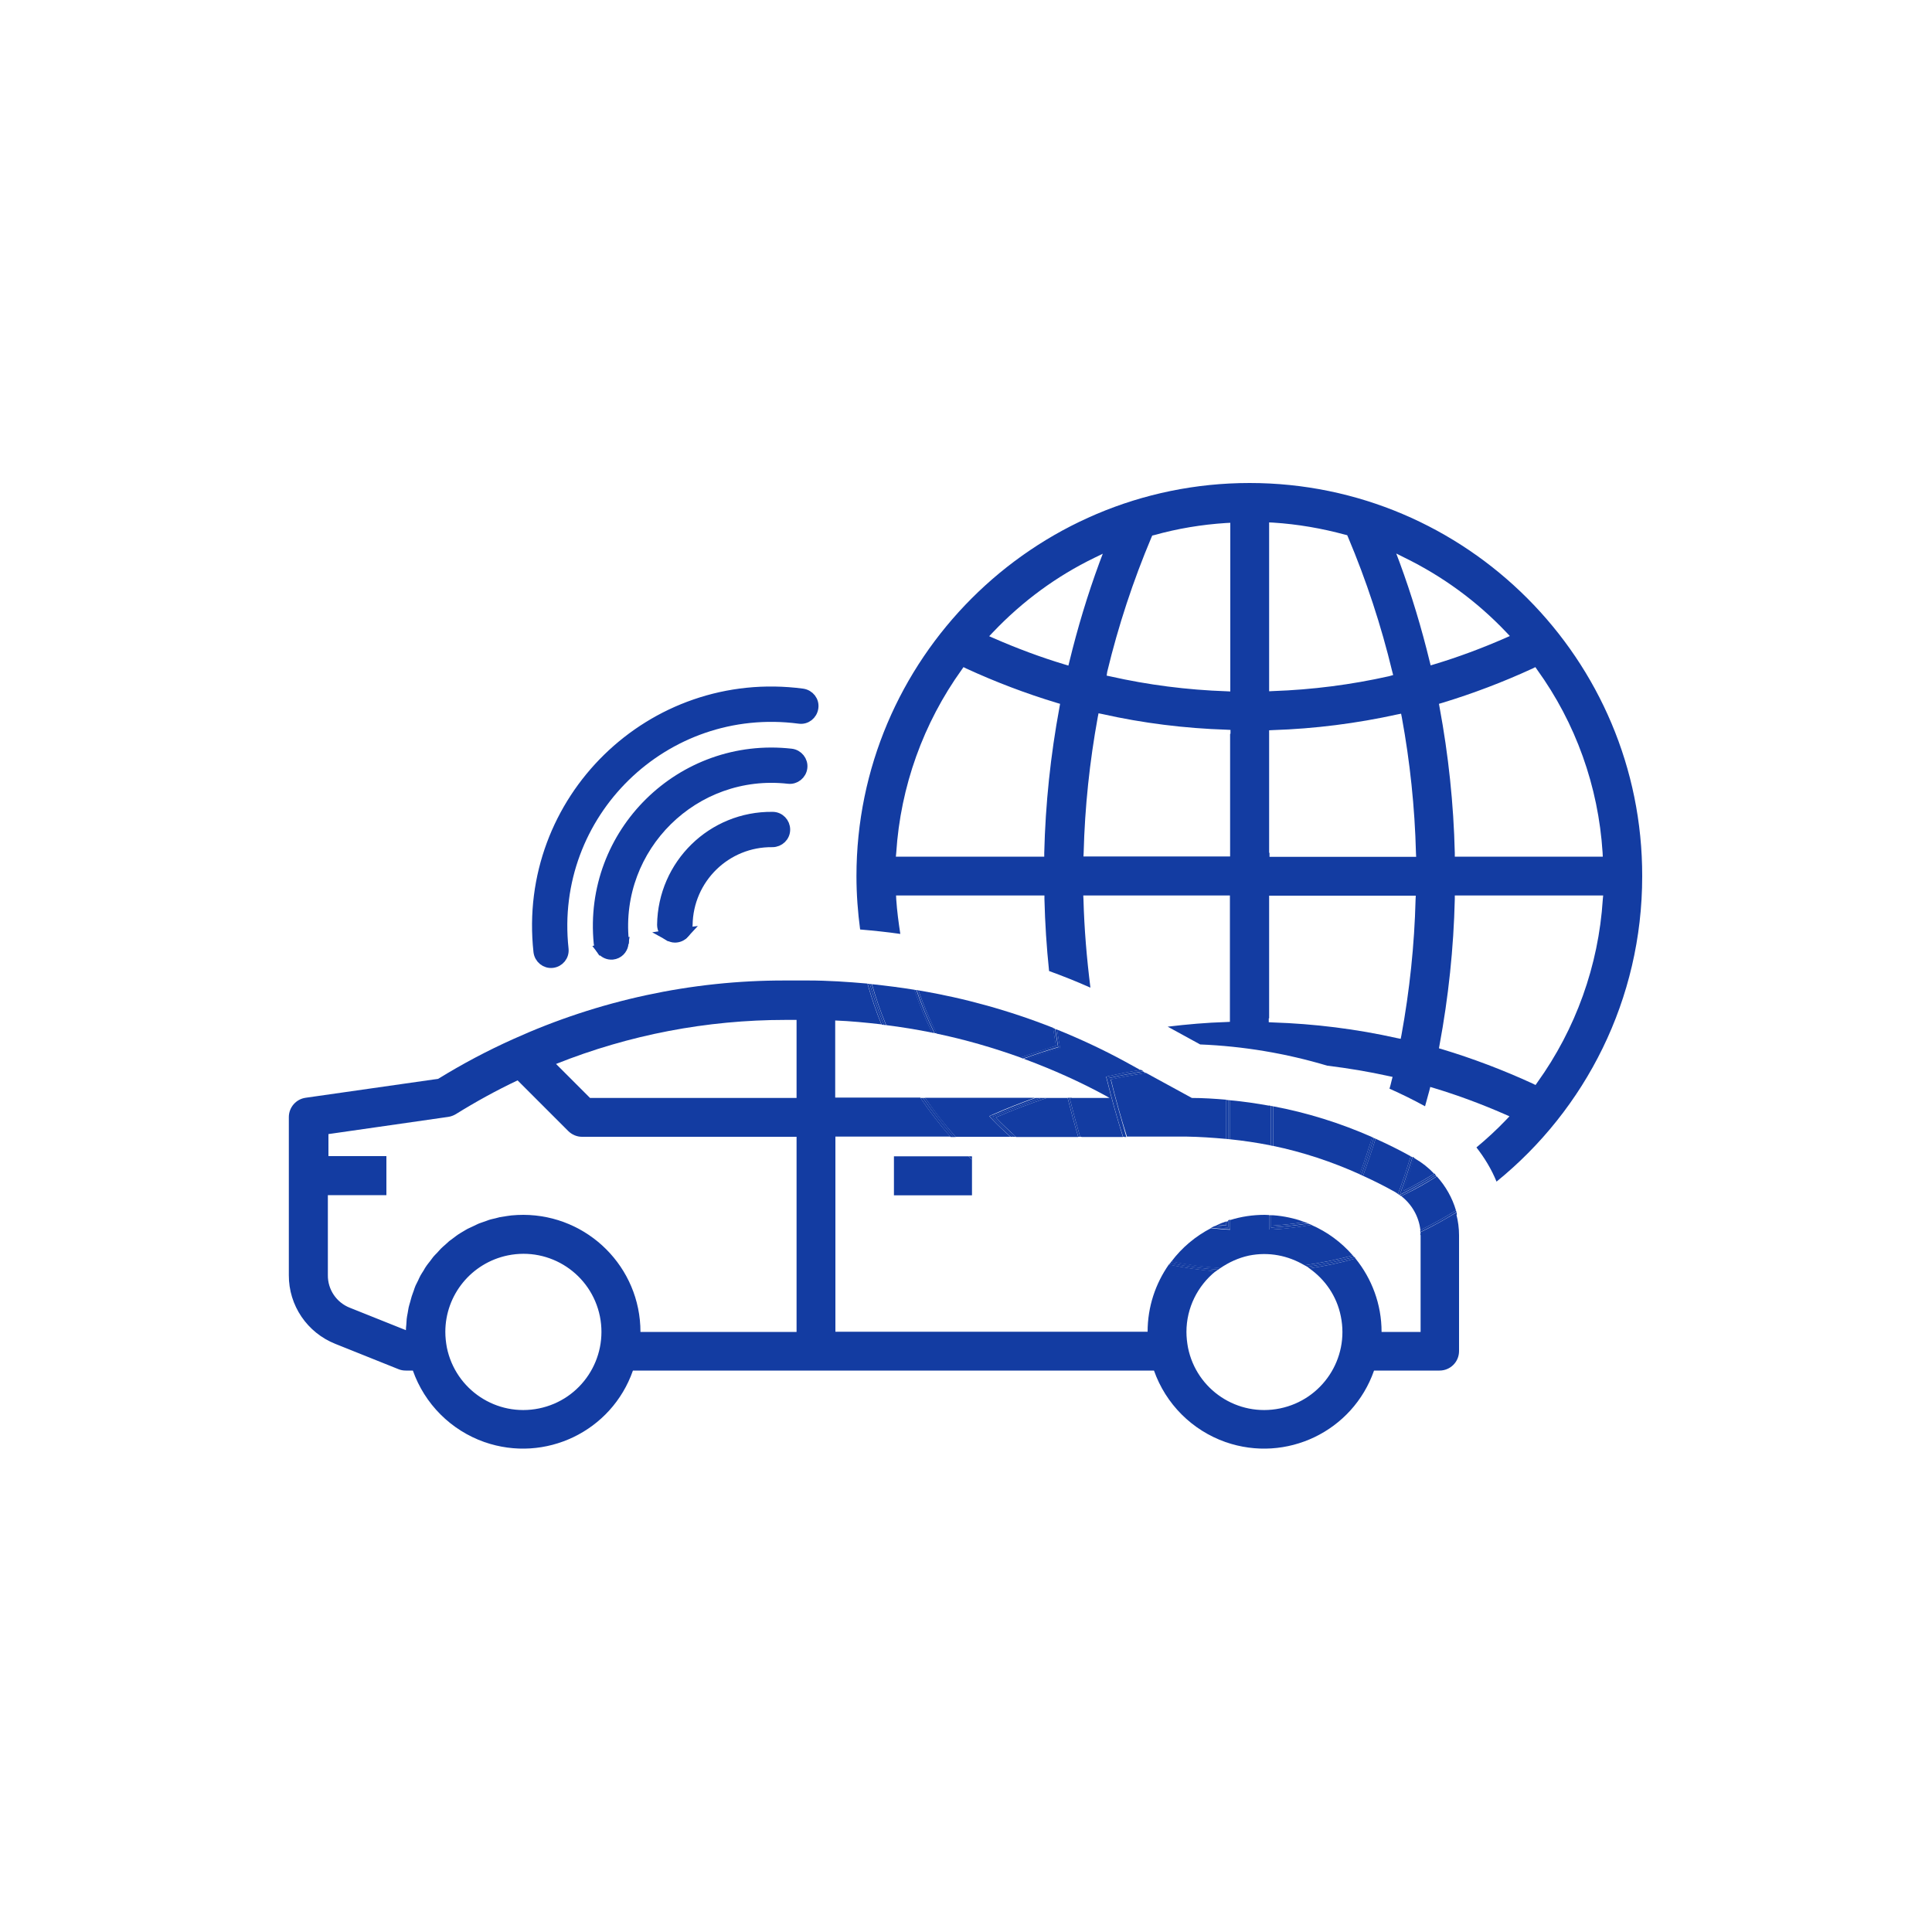 <svg xmlns="http://www.w3.org/2000/svg" xmlns:xlink="http://www.w3.org/1999/xlink" id="Layer_1" x="0px" y="0px" viewBox="0 0 100 100" style="enable-background:new 0 0 100 100;" xml:space="preserve">
<style type="text/css">
	.st0{opacity:0.25;fill:#FFFFFF;}
	.st1{fill:#EDF2FD;}
	.st2{fill:#FFFFFF;}
	.st3{fill:#1E0A61;}
	.st4{fill:none;stroke:#62DAFA;stroke-width:1.5;stroke-miterlimit:10;}
	.st5{fill:#133CA2;}
	.st6{fill:none;stroke:#133CA2;stroke-width:2.5;stroke-linejoin:round;stroke-miterlimit:10;}
	.st7{fill:none;stroke:#133CA2;stroke-width:1.5;stroke-linejoin:round;stroke-miterlimit:10;}
	.st8{fill:#133CA2;stroke:#133CA2;stroke-width:0.75;stroke-miterlimit:10;}
	.st9{fill:#133CA2;stroke:#133CA2;stroke-width:0.578;stroke-miterlimit:10;}
	.st10{fill:url(#SVGID_1_);}
	.st11{fill:none;stroke:#FFFFFF;stroke-miterlimit:10;}
	.st12{fill:url(#SVGID_2_);}
	.st13{fill:#230066;}
	.st14{fill:#231F20;}
	.st15{fill:url(#SVGID_3_);}
	.st16{fill:url(#SVGID_4_);}
	.st17{fill:url(#SVGID_5_);}
	.st18{fill:url(#SVGID_6_);}
	.st19{fill:url(#SVGID_7_);}
	.st20{fill:url(#SVGID_8_);}
	.st21{fill:url(#SVGID_9_);}
	.st22{fill:url(#SVGID_10_);}
	.st23{fill:url(#SVGID_11_);}
	.st24{fill:url(#SVGID_12_);}
	.st25{fill:url(#SVGID_13_);}
	.st26{fill:#FFFFFF;stroke:#133CA2;stroke-width:2;stroke-miterlimit:10;}
	.st27{fill:none;stroke:#133CA2;stroke-width:2;stroke-linejoin:round;stroke-miterlimit:10;}
	.st28{fill:none;stroke:#133CA2;stroke-linecap:round;stroke-linejoin:round;stroke-miterlimit:10;}
</style>
<g>
	<path class="st5" d="M46.39,46.56l-0.01-0.21h0.21h7.28h0.19l0,0.19c0.03,1.24,0.11,2.48,0.24,3.72c0.72,0.26,1.44,0.55,2.14,0.86   c-0.19-1.51-0.32-3.04-0.36-4.57l-0.01-0.2h0.2h7.2h0.19v0.19v6.16v0.19l-0.19,0.01c-1.02,0.03-2.03,0.12-3.03,0.24l1.68,0.92   c2.23,0.09,4.44,0.46,6.58,1.1c1.08,0.13,2.15,0.31,3.19,0.54l0.19,0.04l-0.05,0.19c-0.03,0.14-0.07,0.28-0.11,0.42   c0.63,0.28,1.24,0.58,1.84,0.91c0.07-0.27,0.15-0.53,0.22-0.8l0.05-0.2l0.2,0.06c1.23,0.37,2.46,0.83,3.65,1.35l0.25,0.11   l-0.19,0.2c-0.48,0.5-0.99,0.97-1.52,1.41c0.42,0.54,0.78,1.13,1.04,1.77c4.6-3.73,7.54-9.43,7.54-15.8   C85.02,34.13,75.9,25,64.68,25s-20.35,9.13-20.35,20.35c0,0.94,0.07,1.86,0.19,2.76c0.7,0.06,1.39,0.13,2.08,0.23   C46.51,47.75,46.43,47.16,46.39,46.56z M82.96,46.56c-0.22,3.42-1.4,6.7-3.39,9.47l-0.09,0.13l-0.14-0.07   c-1.52-0.7-3.1-1.3-4.69-1.78l-0.17-0.05l0.03-0.17c0.46-2.47,0.73-5.01,0.79-7.55l0-0.19h0.19h7.28h0.21L82.96,46.56z M79.33,34.6   l0.14-0.07l0.09,0.13c2,2.77,3.17,6.04,3.39,9.47l0.01,0.21h-0.21h-7.28H75.3l0-0.19c-0.06-2.54-0.33-5.08-0.79-7.55l-0.03-0.17   l0.17-0.05C76.23,35.9,77.81,35.3,79.33,34.6z M72.71,28.87c1.96,0.96,3.73,2.25,5.25,3.85l0.19,0.2l-0.25,0.11   c-1.19,0.52-2.42,0.98-3.65,1.35l-0.2,0.06L74,34.24c-0.42-1.73-0.94-3.46-1.56-5.14l-0.17-0.45L72.71,28.87z M65.69,35.57v-8.32   v-0.21l0.21,0.01c1.27,0.08,2.53,0.3,3.74,0.63l0.09,0.02l0.04,0.09c0.95,2.25,1.72,4.59,2.29,6.96l0.05,0.19L71.9,35   c-1.96,0.44-3.98,0.7-6.01,0.77l-0.2,0.01V35.57z M65.69,44.14v-6.16V37.8l0.19-0.01c2.18-0.07,4.35-0.35,6.44-0.81l0.2-0.04   l0.04,0.2c0.42,2.29,0.67,4.65,0.73,7.01l0.01,0.2h-0.2h-7.2h-0.19V44.14z M65.69,52.71v-6.16v-0.19h0.19h7.2h0.2l-0.01,0.2   c-0.06,2.36-0.31,4.71-0.73,7.01l-0.04,0.2l-0.2-0.04c-2.1-0.47-4.26-0.74-6.44-0.81l-0.19-0.01V52.71z M63.67,37.98v6.16v0.19   h-0.19h-7.2h-0.2l0.01-0.2c0.06-2.36,0.31-4.71,0.73-7.01l0.04-0.2l0.2,0.04c2.09,0.47,4.26,0.74,6.44,0.81l0.19,0.01V37.98z    M57.31,34.77c0.57-2.37,1.34-4.71,2.29-6.96l0.04-0.09l0.09-0.02c1.21-0.34,2.47-0.55,3.74-0.63l0.21-0.01v0.21v8.32v0.2   l-0.2-0.01c-2.04-0.07-4.06-0.33-6.01-0.77l-0.19-0.04L57.31,34.77z M51.4,32.72c1.52-1.6,3.29-2.9,5.25-3.85l0.43-0.21l-0.17,0.45   c-0.62,1.68-1.14,3.41-1.56,5.14l-0.05,0.2l-0.2-0.06c-1.23-0.37-2.46-0.83-3.65-1.35l-0.25-0.11L51.4,32.72z M46.39,44.13   c0.22-3.42,1.4-6.7,3.39-9.47l0.09-0.13l0.14,0.07c1.52,0.7,3.1,1.3,4.69,1.78l0.17,0.05l-0.03,0.17   c-0.46,2.47-0.73,5.01-0.79,7.55l0,0.19h-0.19h-7.28h-0.21L46.39,44.13z"></path>
	<path class="st5" d="M50.13,59.85h-3.86v2.02h4.04v-1.85C50.25,59.97,50.19,59.91,50.13,59.85z"></path>
	<path class="st5" d="M50.13,59.85c0.06,0.06,0.12,0.11,0.18,0.17v-0.15c-0.01-0.01-0.01-0.01-0.02-0.02H50.13z"></path>
	<path class="st5" d="M50.29,59.85c0.01,0.01,0.01,0.01,0.02,0.02v-0.02H50.29z"></path>
	<path class="st5" d="M73.53,63.95v4.99h-2.02c0-1.44-0.51-2.76-1.35-3.8c-0.78,0.22-1.57,0.39-2.39,0.51   c0.81,0.57,1.42,1.43,1.63,2.48c0.45,2.19-0.96,4.32-3.15,4.77c-2.19,0.45-4.32-0.96-4.76-3.15c-0.05-0.27-0.08-0.54-0.08-0.81   c0-1.25,0.58-2.39,1.51-3.14c-0.82-0.07-1.63-0.18-2.42-0.35c-0.69,0.99-1.1,2.18-1.1,3.48H43.24v-10.1h5.95   c-0.56-0.64-1.08-1.31-1.56-2.02h-4.4v-3.99c0.8,0.03,1.59,0.11,2.39,0.2c-0.28-0.69-0.52-1.39-0.72-2.11   c-1.02-0.09-2.04-0.16-3.07-0.16h-1.19c-4.85-0.01-9.65,1.03-14.07,3.03c-1.34,0.6-2.64,1.29-3.89,2.06l-6.86,0.98   c-0.5,0.07-0.87,0.5-0.87,1v8.18c-0.01,1.57,0.95,2.98,2.41,3.56l3.27,1.31c0.12,0.05,0.25,0.07,0.38,0.07h0.36   c0.61,1.73,1.97,3.09,3.7,3.7c3.15,1.1,6.59-0.55,7.69-3.7h26.97c0.61,1.73,1.97,3.09,3.7,3.7c3.15,1.1,6.59-0.55,7.69-3.7h3.39   c0.56,0,1.01-0.45,1.01-1.01v-5.99c0-0.37-0.05-0.74-0.14-1.09c-0.61,0.37-1.24,0.72-1.88,1.03   C73.53,63.91,73.53,63.93,73.53,63.95z M27.9,72.9c-2.19,0.45-4.32-0.96-4.77-3.15c-0.05-0.27-0.08-0.54-0.08-0.81   c0-1.92,1.35-3.57,3.23-3.96c2.19-0.45,4.32,0.96,4.77,3.15C31.49,70.32,30.09,72.45,27.9,72.9z M41.23,68.94h-8.08   c0-3.34-2.71-6.05-6.06-6.06c-0.21,0-0.41,0.01-0.62,0.03c-0.07,0.01-0.15,0.02-0.22,0.03C26.13,62.96,26,62.98,25.87,63   c-0.08,0.02-0.15,0.04-0.23,0.06c-0.12,0.03-0.24,0.05-0.35,0.09c-0.09,0.03-0.15,0.06-0.25,0.09c-0.1,0.04-0.22,0.07-0.3,0.11   c-0.09,0.04-0.16,0.08-0.25,0.12s-0.19,0.09-0.28,0.13c-0.08,0.04-0.15,0.09-0.24,0.14c-0.09,0.06-0.18,0.1-0.26,0.16   c-0.08,0.05-0.16,0.12-0.23,0.17c-0.08,0.06-0.15,0.11-0.23,0.17c-0.08,0.07-0.15,0.14-0.22,0.2c-0.07,0.06-0.14,0.12-0.21,0.19   c-0.07,0.07-0.14,0.16-0.2,0.22c-0.06,0.06-0.12,0.12-0.19,0.2c-0.06,0.08-0.13,0.17-0.18,0.24c-0.06,0.07-0.11,0.14-0.17,0.22   c-0.06,0.08-0.11,0.17-0.16,0.26c-0.05,0.08-0.1,0.15-0.15,0.24c-0.05,0.09-0.09,0.18-0.13,0.27c-0.04,0.09-0.09,0.17-0.13,0.26   c-0.04,0.09-0.07,0.19-0.1,0.28c-0.03,0.09-0.07,0.18-0.1,0.28c-0.03,0.09-0.05,0.19-0.08,0.29c-0.03,0.1-0.06,0.2-0.08,0.29   c-0.02,0.09-0.03,0.19-0.05,0.29c-0.02,0.1-0.04,0.2-0.05,0.3c-0.01,0.1-0.01,0.21-0.02,0.3c-0.01,0.09-0.02,0.18-0.02,0.28   l-2.9-1.16c-0.69-0.27-1.15-0.94-1.14-1.69v-4.14h3.03v-2.02H17v-1.14l6.2-0.89c0.14-0.02,0.27-0.07,0.39-0.14   c1.03-0.64,2.1-1.23,3.2-1.75l2.62,2.62c0.19,0.19,0.45,0.3,0.71,0.3h11.11V68.94z M41.23,56.83H30.54l-1.76-1.76   c3.78-1.51,7.81-2.28,11.88-2.28h0.57V56.83z"></path>
	<path class="st5" d="M63.47,63.22c-0.15,0.05-0.31,0.11-0.45,0.17c0.15,0.01,0.3,0.03,0.45,0.04V63.22z"></path>
	<path class="st5" d="M63.47,58.95v-2.03c-0.59-0.05-1.19-0.09-1.78-0.09l-2.38-1.3c-0.61,0.1-1.21,0.21-1.81,0.34   c0.24,1,0.52,1.98,0.83,2.96h3.09C62.11,58.84,62.79,58.89,63.47,58.95z"></path>
	<path class="st5" d="M54.18,56.83c-0.89,0.3-1.78,0.63-2.64,1.01c0.34,0.35,0.69,0.68,1.05,1.01h3.22   c-0.2-0.67-0.38-1.34-0.55-2.02H54.18z"></path>
	<path class="st5" d="M73.23,59.96c-0.01-0.01-0.03-0.01-0.04-0.02c-0.19,0.57-0.36,1.14-0.57,1.71c0.56-0.27,1.09-0.58,1.61-0.9   C73.95,60.45,73.61,60.18,73.23,59.96z"></path>
	<path class="st5" d="M71.03,58.86c-1.65-0.73-3.38-1.27-5.14-1.6v2.05c1.54,0.32,3.05,0.82,4.49,1.47   C70.61,60.15,70.82,59.51,71.03,58.86z"></path>
	<path class="st5" d="M65.88,63.44c0.55-0.04,1.1-0.1,1.64-0.19c-0.52-0.19-1.07-0.31-1.64-0.35V63.44z"></path>
	<path class="st5" d="M48.48,53.5c1.48,0.31,2.93,0.73,4.35,1.24c0.61-0.22,1.22-0.42,1.83-0.61c-0.06-0.31-0.1-0.62-0.15-0.93   c-2.25-0.89-4.59-1.54-6.97-1.94C47.8,52.03,48.12,52.77,48.48,53.5z"></path>
	<path class="st5" d="M73.02,59.85c-0.59-0.33-1.2-0.63-1.82-0.91c-0.2,0.64-0.42,1.28-0.65,1.92c0.57,0.26,1.13,0.54,1.68,0.85   c0.05,0.03,0.09,0.06,0.13,0.09l0.08-0.22C72.65,61.01,72.84,60.43,73.02,59.85z"></path>
	<path class="st5" d="M52.3,58.84c-0.31-0.28-0.62-0.57-0.91-0.87l-0.19-0.2l0.25-0.11c0.69-0.31,1.4-0.58,2.12-0.84h-5.69   c0.48,0.71,1.01,1.38,1.58,2.02H52.3z"></path>
	<path class="st5" d="M48.25,53.45c-0.36-0.72-0.66-1.46-0.92-2.22c-0.73-0.12-1.47-0.21-2.2-0.29c0.21,0.72,0.45,1.43,0.74,2.12   C46.66,53.16,47.46,53.29,48.25,53.45z"></path>
	<path class="st5" d="M65.69,59.27v-2.04c-0.67-0.12-1.34-0.22-2.02-0.28v2.02C64.35,59.04,65.02,59.14,65.69,59.27z"></path>
	<path class="st5" d="M72.71,61.82l-0.18,0.09c0.55,0.43,0.91,1.06,0.99,1.76c0.63-0.31,1.25-0.65,1.84-1.02   c-0.19-0.65-0.53-1.25-0.99-1.76C73.83,61.23,73.28,61.55,72.71,61.82z"></path>
	<path class="st5" d="M58.12,58.84c-0.3-0.97-0.58-1.94-0.82-2.92l-0.05-0.19l0.19-0.04c0.52-0.12,1.05-0.22,1.58-0.31l-0.8-0.44   c-1.14-0.62-2.32-1.17-3.51-1.65c0.05,0.27,0.08,0.54,0.13,0.8l0.03,0.17l-0.17,0.05c-0.54,0.16-1.07,0.34-1.61,0.53   c1.42,0.53,2.81,1.15,4.15,1.88l0.19,0.11h-2c0.17,0.67,0.35,1.35,0.55,2.02H58.12z"></path>
	<path class="st5" d="M65.69,63.64v-0.21v-0.54c-0.08,0-0.15-0.01-0.23-0.01c-0.62,0-1.22,0.09-1.79,0.27v0.29v0.21l-0.21-0.01   c-0.26-0.02-0.52-0.04-0.78-0.07c-0.81,0.42-1.51,1.01-2.05,1.73c0.83,0.17,1.67,0.28,2.53,0.34c0.44-0.3,0.93-0.53,1.48-0.65   c1.03-0.21,2.04,0,2.88,0.5c0.85-0.12,1.68-0.29,2.5-0.51c-0.59-0.68-1.32-1.22-2.15-1.58c-0.65,0.11-1.32,0.2-1.98,0.24   L65.69,63.64z"></path>
	<path class="st5" d="M54.77,54.2l-0.02-0.09c-0.05-0.29-0.1-0.58-0.14-0.86c-0.04-0.01-0.07-0.03-0.11-0.05   c0.05,0.31,0.1,0.62,0.15,0.93c-0.62,0.18-1.23,0.39-1.83,0.61c0.05,0.02,0.09,0.04,0.14,0.05c0.57-0.2,1.14-0.4,1.72-0.57   L54.77,54.2z"></path>
	<path class="st5" d="M47.54,51.26c-0.03-0.01-0.07-0.01-0.1-0.02c0.26,0.76,0.57,1.51,0.93,2.23c0.04,0.01,0.08,0.01,0.12,0.02   C48.12,52.77,47.8,52.03,47.54,51.26z"></path>
	<path class="st5" d="M51.54,57.84c0.87-0.38,1.75-0.71,2.64-1.01h-0.3c-0.8,0.28-1.6,0.58-2.38,0.92l-0.13,0.05l0.09,0.1   c0.31,0.33,0.64,0.64,0.98,0.94h0.14C52.22,58.52,51.87,58.19,51.54,57.84z"></path>
	<path class="st5" d="M55.81,58.84h0.1c-0.2-0.67-0.38-1.34-0.55-2.02h-0.1C55.43,57.5,55.61,58.18,55.81,58.84z"></path>
	<path class="st5" d="M63.47,58.95c0.03,0,0.06,0.01,0.1,0.01v-2.02c-0.03,0-0.06-0.01-0.1-0.01V58.95z"></path>
	<path class="st5" d="M57.49,55.88c0.6-0.13,1.21-0.25,1.81-0.34l-0.14-0.08c-0.57,0.1-1.14,0.2-1.7,0.33l-0.1,0.02l0.02,0.1   c0.24,0.99,0.52,1.97,0.82,2.94h0.1C58.02,57.86,57.73,56.88,57.49,55.88z"></path>
	<path class="st5" d="M63.47,63.44c-0.15-0.01-0.3-0.03-0.45-0.04c-0.06,0.03-0.11,0.05-0.17,0.08c0.21,0.02,0.41,0.04,0.62,0.06   l0.1,0.01v-0.35c-0.03,0.01-0.06,0.02-0.1,0.04V63.44z"></path>
	<path class="st5" d="M65.88,59.31v-2.05c-0.03-0.01-0.06-0.01-0.1-0.02v2.05C65.82,59.3,65.85,59.31,65.88,59.31z"></path>
	<path class="st5" d="M70.37,60.78c0.03,0.01,0.06,0.03,0.09,0.04c0.23-0.63,0.45-1.27,0.65-1.92c-0.03-0.01-0.06-0.03-0.09-0.04   C70.82,59.51,70.61,60.15,70.37,60.78z"></path>
	<path class="st5" d="M65.88,63.44V62.9c-0.03,0-0.06,0-0.1,0v0.64l0.1-0.01c0.61-0.04,1.22-0.11,1.82-0.21   c-0.06-0.03-0.13-0.05-0.19-0.07C66.98,63.34,66.43,63.4,65.88,63.44z"></path>
	<path class="st5" d="M72.45,61.84l0.22-0.11c0.56-0.28,1.11-0.59,1.64-0.92c-0.02-0.02-0.04-0.05-0.06-0.07   c-0.52,0.33-1.06,0.63-1.61,0.9c0.21-0.56,0.39-1.14,0.57-1.71c-0.03-0.02-0.06-0.03-0.09-0.05c-0.19,0.58-0.37,1.15-0.58,1.72   L72.45,61.84z"></path>
	<path class="st5" d="M60.57,65.37c-0.02,0.03-0.04,0.06-0.07,0.09c0.79,0.16,1.6,0.28,2.42,0.35c0.04-0.03,0.08-0.06,0.12-0.09   C62.2,65.65,61.38,65.54,60.57,65.37z"></path>
	<path class="st5" d="M45.75,53.05c-0.28-0.69-0.52-1.39-0.73-2.12c-0.04,0-0.07-0.01-0.11-0.01c0.2,0.72,0.44,1.42,0.72,2.11   C45.67,53.04,45.71,53.04,45.75,53.05z"></path>
	<path class="st5" d="M73.53,63.89c0.65-0.31,1.28-0.65,1.88-1.03c-0.01-0.04-0.01-0.08-0.02-0.11c-0.6,0.37-1.23,0.72-1.87,1.03   C73.52,63.81,73.53,63.85,73.53,63.89z"></path>
	<path class="st5" d="M67.67,65.57c0.04,0.03,0.07,0.06,0.11,0.08c0.81-0.12,1.61-0.3,2.39-0.51c-0.02-0.03-0.05-0.06-0.07-0.08   C69.31,65.27,68.5,65.44,67.67,65.57z"></path>
	<path class="st5" d="M47.77,56.83h-0.13c0.48,0.71,1,1.38,1.56,2.02h0.15C48.78,58.2,48.25,57.53,47.77,56.83z"></path>
	<path class="st5" d="M72.67,61.74l-0.22,0.11l0.08-0.23c0.21-0.57,0.39-1.14,0.58-1.72c-0.03-0.02-0.06-0.03-0.09-0.05   c-0.19,0.58-0.37,1.16-0.58,1.73l-0.08,0.22c0.06,0.04,0.11,0.07,0.16,0.11l0.18-0.09c0.57-0.28,1.12-0.6,1.66-0.93   c-0.02-0.02-0.04-0.05-0.06-0.07C73.77,61.15,73.23,61.46,72.67,61.74z"></path>
	<path class="st5" d="M45.86,53.06c-0.28-0.69-0.53-1.4-0.74-2.12c-0.03,0-0.07-0.01-0.1-0.01c0.21,0.72,0.45,1.43,0.73,2.12   C45.78,53.05,45.82,53.06,45.86,53.06z"></path>
	<path class="st5" d="M60.63,65.29c-0.02,0.03-0.04,0.06-0.06,0.09c0.81,0.17,1.64,0.28,2.48,0.34c0.04-0.03,0.08-0.06,0.12-0.09   C62.3,65.57,61.46,65.45,60.63,65.29z"></path>
	<path class="st5" d="M67.67,65.57c0.83-0.12,1.63-0.3,2.42-0.51c-0.02-0.03-0.05-0.05-0.07-0.08c-0.81,0.22-1.65,0.39-2.5,0.51   C67.57,65.52,67.63,65.54,67.67,65.57z"></path>
	<path class="st5" d="M73.51,63.67c0,0.03,0,0.07,0.01,0.1c0.64-0.31,1.27-0.65,1.87-1.03c-0.01-0.03-0.02-0.06-0.03-0.09   C74.76,63.02,74.15,63.36,73.51,63.67z"></path>
	<path class="st5" d="M47.89,56.83h-0.12c0.48,0.71,1.01,1.38,1.57,2.02h0.13C48.91,58.21,48.38,57.53,47.89,56.83z"></path>
	<path class="st5" d="M54.88,54.27l-0.03-0.17c-0.05-0.27-0.09-0.53-0.13-0.8c-0.04-0.01-0.07-0.03-0.1-0.04   c0.05,0.29,0.09,0.58,0.14,0.86l0.02,0.09l-0.08,0.02c-0.58,0.17-1.15,0.36-1.72,0.57c0.05,0.02,0.09,0.03,0.14,0.05   c0.53-0.19,1.07-0.37,1.61-0.53L54.88,54.27z"></path>
	<path class="st5" d="M47.43,51.25c-0.04-0.01-0.07-0.01-0.11-0.02c0.26,0.76,0.57,1.5,0.92,2.22c0.04,0.01,0.08,0.01,0.12,0.02   C48.01,52.75,47.69,52.01,47.43,51.25z"></path>
	<path class="st5" d="M63.57,63.54l-0.1-0.01c-0.21-0.01-0.41-0.04-0.62-0.06c-0.06,0.03-0.11,0.05-0.17,0.08   c0.26,0.03,0.52,0.05,0.78,0.07l0.21,0.01v-0.21v-0.29c-0.03,0.01-0.06,0.02-0.1,0.03V63.54z"></path>
	<path class="st5" d="M63.57,58.96c0.03,0,0.06,0.01,0.1,0.01v-2.02c-0.03,0-0.06-0.01-0.1-0.01V58.96z"></path>
	<path class="st5" d="M57.26,55.73l0.05,0.19c0.24,0.98,0.51,1.95,0.82,2.92h0.1c-0.31-0.97-0.59-1.95-0.82-2.94l-0.02-0.1l0.1-0.02   c0.56-0.13,1.13-0.23,1.7-0.33l-0.14-0.08c-0.53,0.09-1.06,0.19-1.58,0.31L57.26,55.73z"></path>
	<path class="st5" d="M65.89,63.53l-0.1,0.01V62.9c-0.03,0-0.06,0-0.1,0v0.54v0.21l0.21-0.01c0.67-0.04,1.33-0.12,1.98-0.24   c-0.05-0.02-0.11-0.05-0.17-0.07C67.11,63.42,66.5,63.49,65.89,63.53z"></path>
	<path class="st5" d="M65.78,59.29v-2.05c-0.03-0.01-0.06-0.01-0.1-0.02v2.04C65.72,59.28,65.75,59.29,65.78,59.29z"></path>
	<path class="st5" d="M71.11,58.9c-0.2,0.64-0.42,1.28-0.65,1.92c0.03,0.01,0.06,0.03,0.09,0.04c0.23-0.63,0.45-1.27,0.65-1.92   C71.17,58.93,71.14,58.92,71.11,58.9z"></path>
	<path class="st5" d="M55.91,58.84h0.1c-0.2-0.67-0.38-1.34-0.55-2.02h-0.1C55.53,57.5,55.71,58.17,55.91,58.84z"></path>
	<path class="st5" d="M51.21,57.77l0.19,0.2c0.29,0.31,0.6,0.59,0.91,0.87h0.14c-0.33-0.3-0.66-0.61-0.98-0.94l-0.09-0.1l0.13-0.05   c0.78-0.34,1.58-0.64,2.38-0.92h-0.3c-0.71,0.26-1.42,0.53-2.12,0.84L51.21,57.77z"></path>
	<path class="st9" d="M28.59,49.81c0.34-0.04,0.59-0.34,0.55-0.69c-0.76-7.02,5.23-12.87,12.23-11.95c0.34,0.05,0.65-0.19,0.7-0.54   c0.05-0.34-0.19-0.65-0.54-0.7c-7.8-1.03-14.48,5.5-13.63,13.32C27.94,49.6,28.25,49.85,28.59,49.81z"></path>
	<path class="st9" d="M32.26,48.7c-0.48-4.88,3.66-8.97,8.55-8.42c0.34,0.04,0.65-0.21,0.69-0.55c0.04-0.34-0.21-0.65-0.55-0.69   c-5.67-0.64-10.49,4.09-9.93,9.78c0.01,0.12,0.07,0.22,0.13,0.31c0.36-0.09,0.73-0.18,1.09-0.27   C32.26,48.81,32.27,48.76,32.26,48.7z"></path>
	<path class="st9" d="M31.7,49.38c0.29-0.03,0.5-0.25,0.54-0.52c-0.37,0.08-0.73,0.17-1.09,0.27C31.28,49.3,31.48,49.4,31.7,49.38z"></path>
	<path class="st9" d="M35.56,47.88c0.03-2.42,2.01-4.35,4.42-4.32c0.34,0,0.63-0.27,0.63-0.62c0-0.34-0.27-0.63-0.62-0.63   c-3.11-0.04-5.65,2.45-5.69,5.56c0,0.23,0.13,0.43,0.32,0.54c0.25-0.04,0.5-0.07,0.75-0.1C35.49,48.2,35.56,48.05,35.56,47.88z"></path>
	<path class="st9" d="M35.38,48.31c-0.25,0.03-0.5,0.06-0.75,0.1c0.09,0.05,0.19,0.09,0.3,0.09C35.11,48.5,35.27,48.43,35.38,48.31z   "></path>
</g>
</svg>
